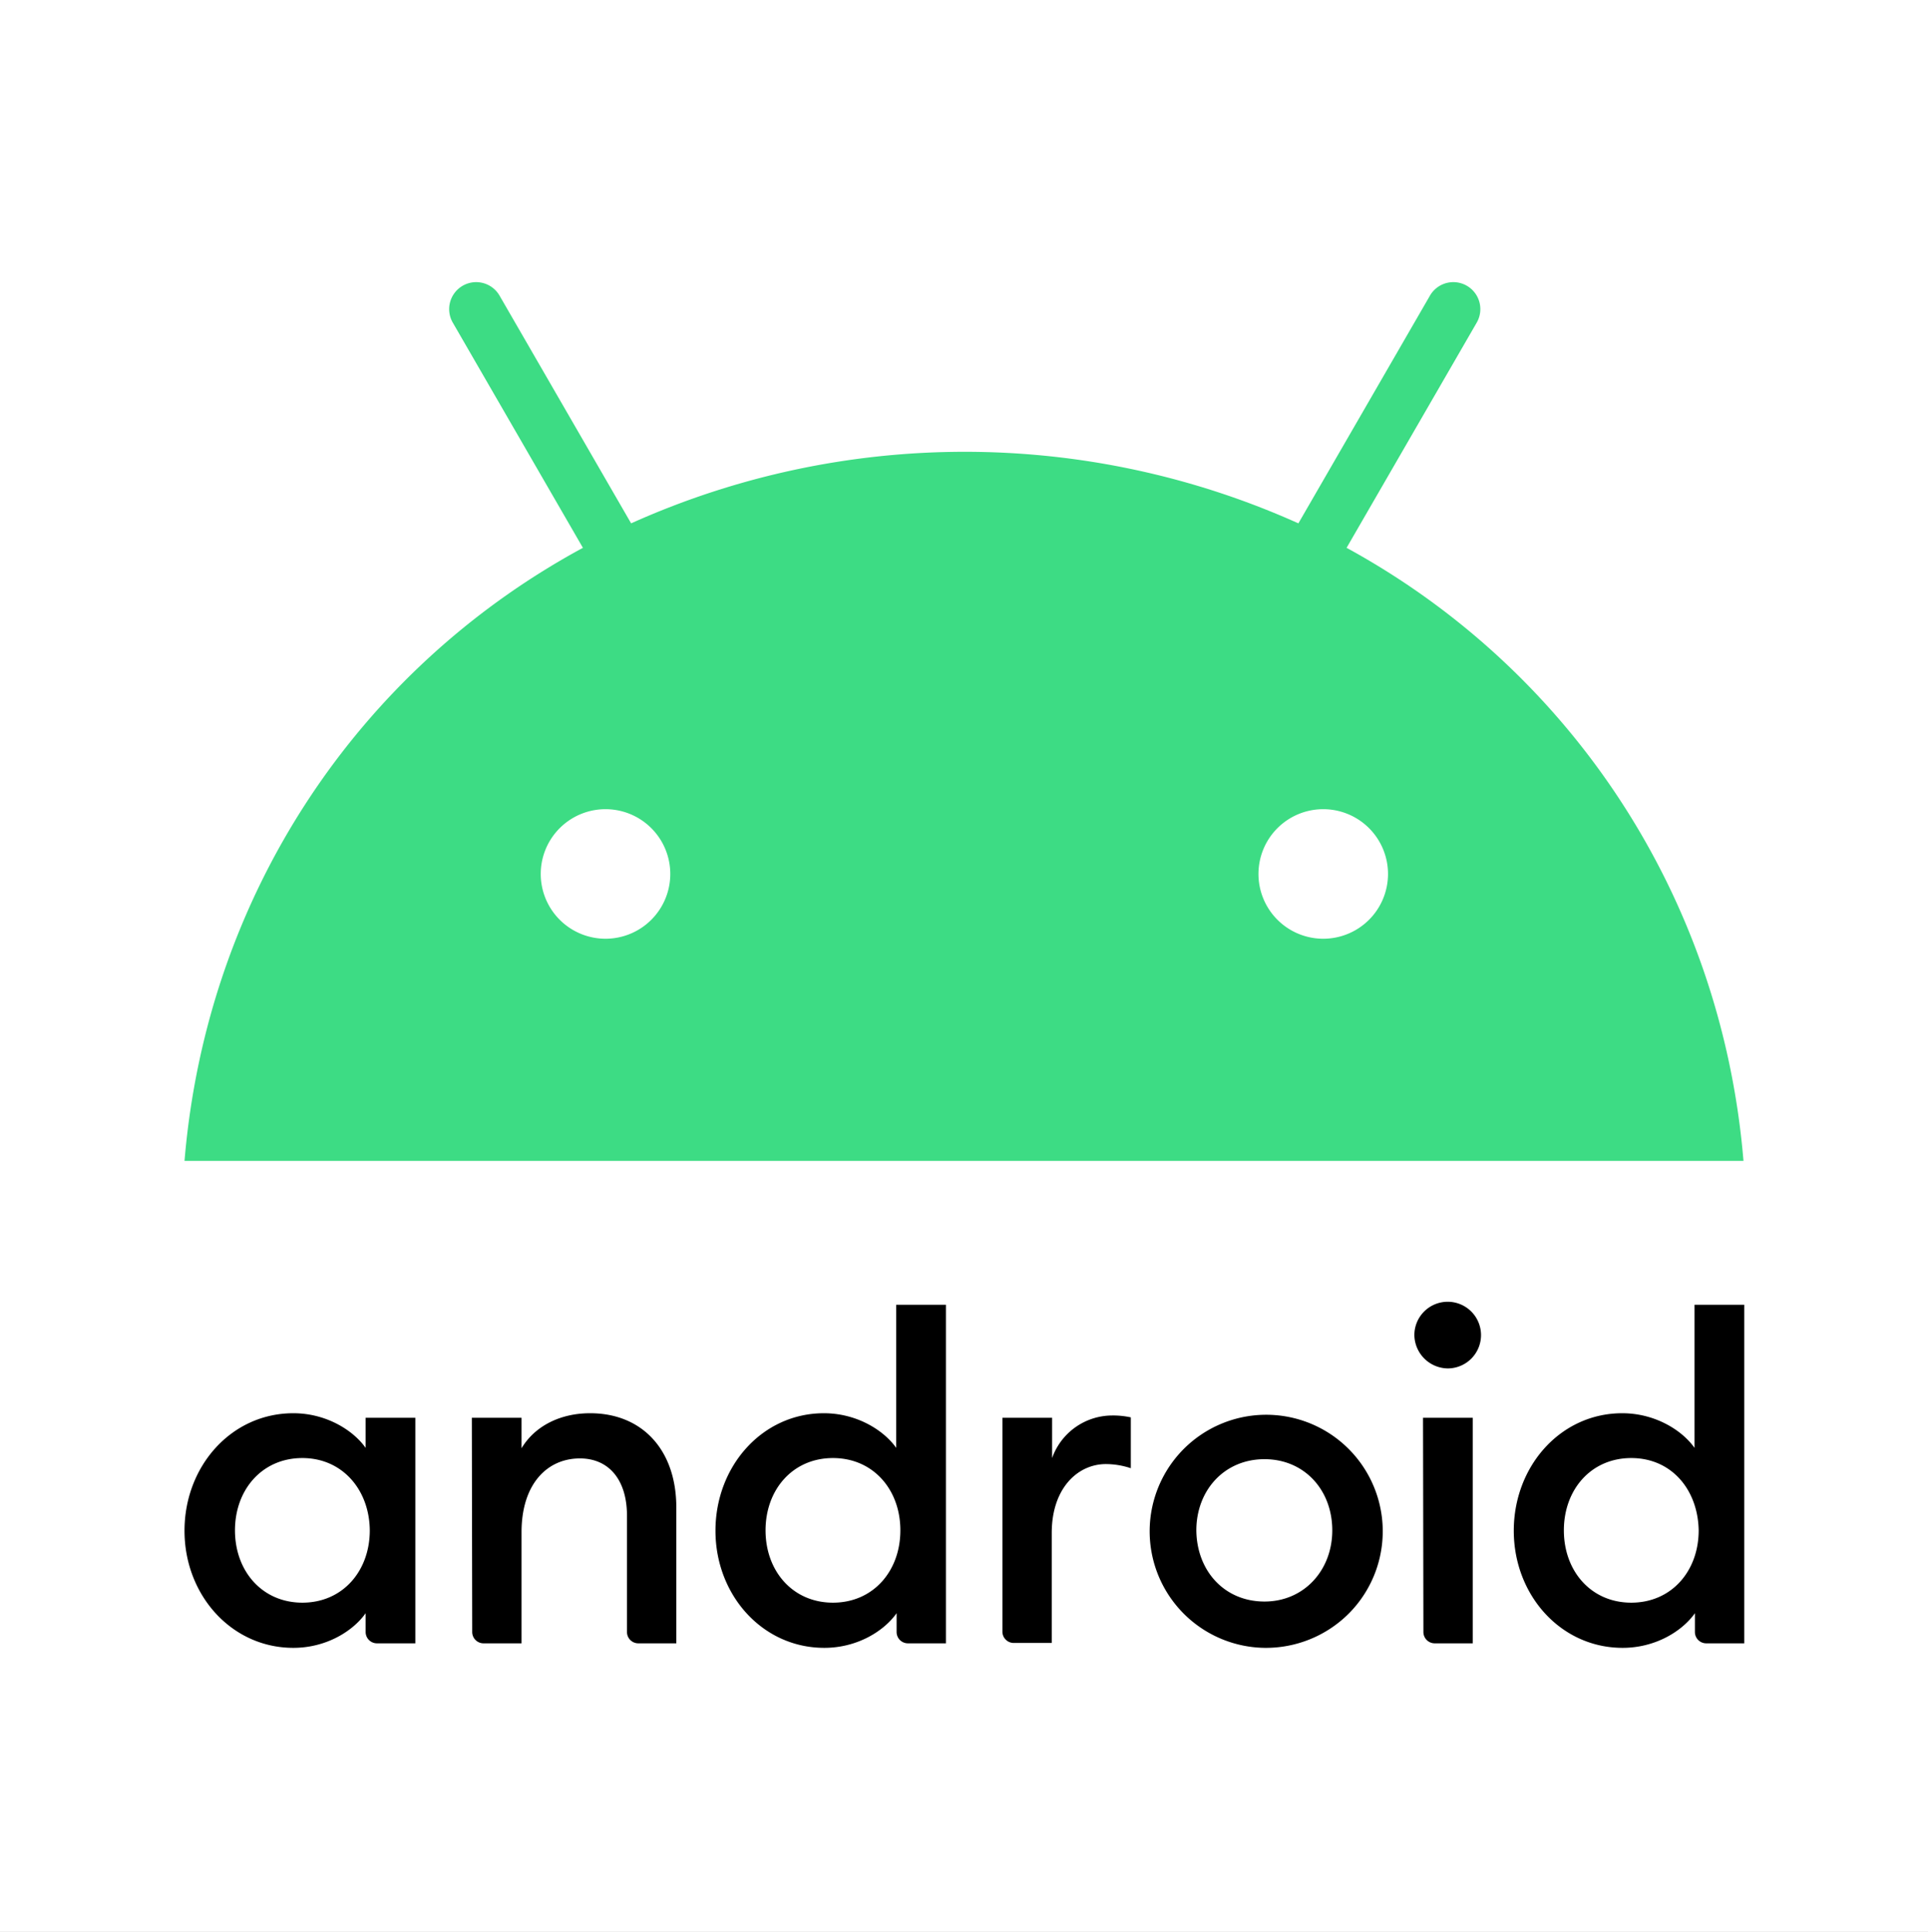 <svg xmlns="http://www.w3.org/2000/svg" xmlns:xlink="http://www.w3.org/1999/xlink" width="512" height="513" viewBox="0 0 512 513">
  <rect x="0" y="0" width="512" height="513" fill="#808080" stroke="none"/>
  <defs>
    <clipPath id="clip-android">
      <rect width="512" height="513"/>
    </clipPath>
  </defs>
  <g id="android" clip-path="url(#clip-android)">
    <rect width="512" height="513" fill="#fff"/>
    <g id="android-logomark" transform="translate(16.1 16.286)">
      <path id="Path_7" data-name="Path 7" d="M64.2,370.885c-10.7,0-17.9,8.4-17.9,19.2s7.2,19.2,17.9,19.2,17.9-8.4,17.9-19.2c-.1-10.8-7.3-19.2-17.9-19.2m-2.4-11.9c8.6,0,15.8,4.4,19.2,9.2v-8H94.2v59.9H84a3.009,3.009,0,0,1-3-3v-5c-3.4,4.8-10.5,9.2-19.2,9.2-16.4,0-28.9-14-28.9-31.1s12.4-31.2,28.9-31.2m47.4,1.2h13.2v8.1c3.6-6,10.4-9.3,18.2-9.3,13.9,0,22.9,9.8,22.9,25v36.1H153.4a3.009,3.009,0,0,1-3-3v-30.9c0-9.5-4.8-15.2-12.5-15.2-8.7,0-15.5,6.8-15.5,19.6v29.5H112.3a3.009,3.009,0,0,1-3-3Zm95.9,10.7c-10.7,0-17.9,8.4-17.9,19.2s7.2,19.2,17.9,19.2,17.9-8.4,17.9-19.2-7.2-19.2-17.9-19.2m-2.4-11.9c8.6,0,15.8,4.4,19.2,9.2v-38h13.2v89.9H225a3.009,3.009,0,0,1-3-3v-5c-3.4,4.8-10.5,9.2-19.2,9.2-16.4,0-28.9-14-28.9-31.1s12.4-31.2,28.8-31.2m47.4,1.2h13.2v10.7a16.961,16.961,0,0,1,15.8-11.3,22.061,22.061,0,0,1,5.1.5v13.5a21.244,21.244,0,0,0-6.6-1.1c-7.5,0-14.4,6.4-14.4,18.3v29.2H253.1a3.009,3.009,0,0,1-3-3Zm69.6,48.8c10.5,0,18-8.3,18-18.9,0-10.7-7.4-18.9-18-18.9-10.7,0-18.1,8.3-18.1,18.9.1,10.7,7.4,18.9,18.1,18.9m0,12.3a30.948,30.948,0,1,1,22.231-8.956,31.151,31.151,0,0,1-22.231,8.956m42.1-61.1H375v59.9H364.9a3.009,3.009,0,0,1-3-3Zm6.6-13.1a8.985,8.985,0,0,1-8.9-8.9,8.85,8.85,0,1,1,8.9,8.9m48.7,23.8c-10.7,0-17.9,8.4-17.9,19.2s7.2,19.2,17.9,19.2,17.9-8.4,17.9-19.2c-.2-10.8-7.2-19.2-17.9-19.2m-2.4-11.9c8.6,0,15.8,4.4,19.2,9.2v-38h13.2v89.9H437a3.009,3.009,0,0,1-3-3v-5c-3.4,4.8-10.5,9.2-19.2,9.2-16.4,0-28.9-14-28.9-31.1s12.4-31.2,28.8-31.2"/>
      <path id="Path_8" data-name="Path 8" d="M341.5,129.185l34.5-59.7a7.17,7.17,0,1,0-12.4-7.2l-34.9,60.4a216.078,216.078,0,0,0-177.2,0l-34.9-60.4a7.17,7.17,0,1,0-12.4,7.2l34.5,59.7c-59.5,32.2-99.9,92.1-105.8,162.8h414c-5.9-70.7-46.4-130.6-105.4-162.8Zm-196.8,103.8a17.2,17.2,0,1,1,17.2-17.2A17.2,17.2,0,0,1,144.7,232.985Zm190.6,0a17.2,17.2,0,1,1,17.2-17.2A17.2,17.2,0,0,1,335.3,232.985Z" fill="#3ddc84"/>
    </g>
  </g>
</svg>
